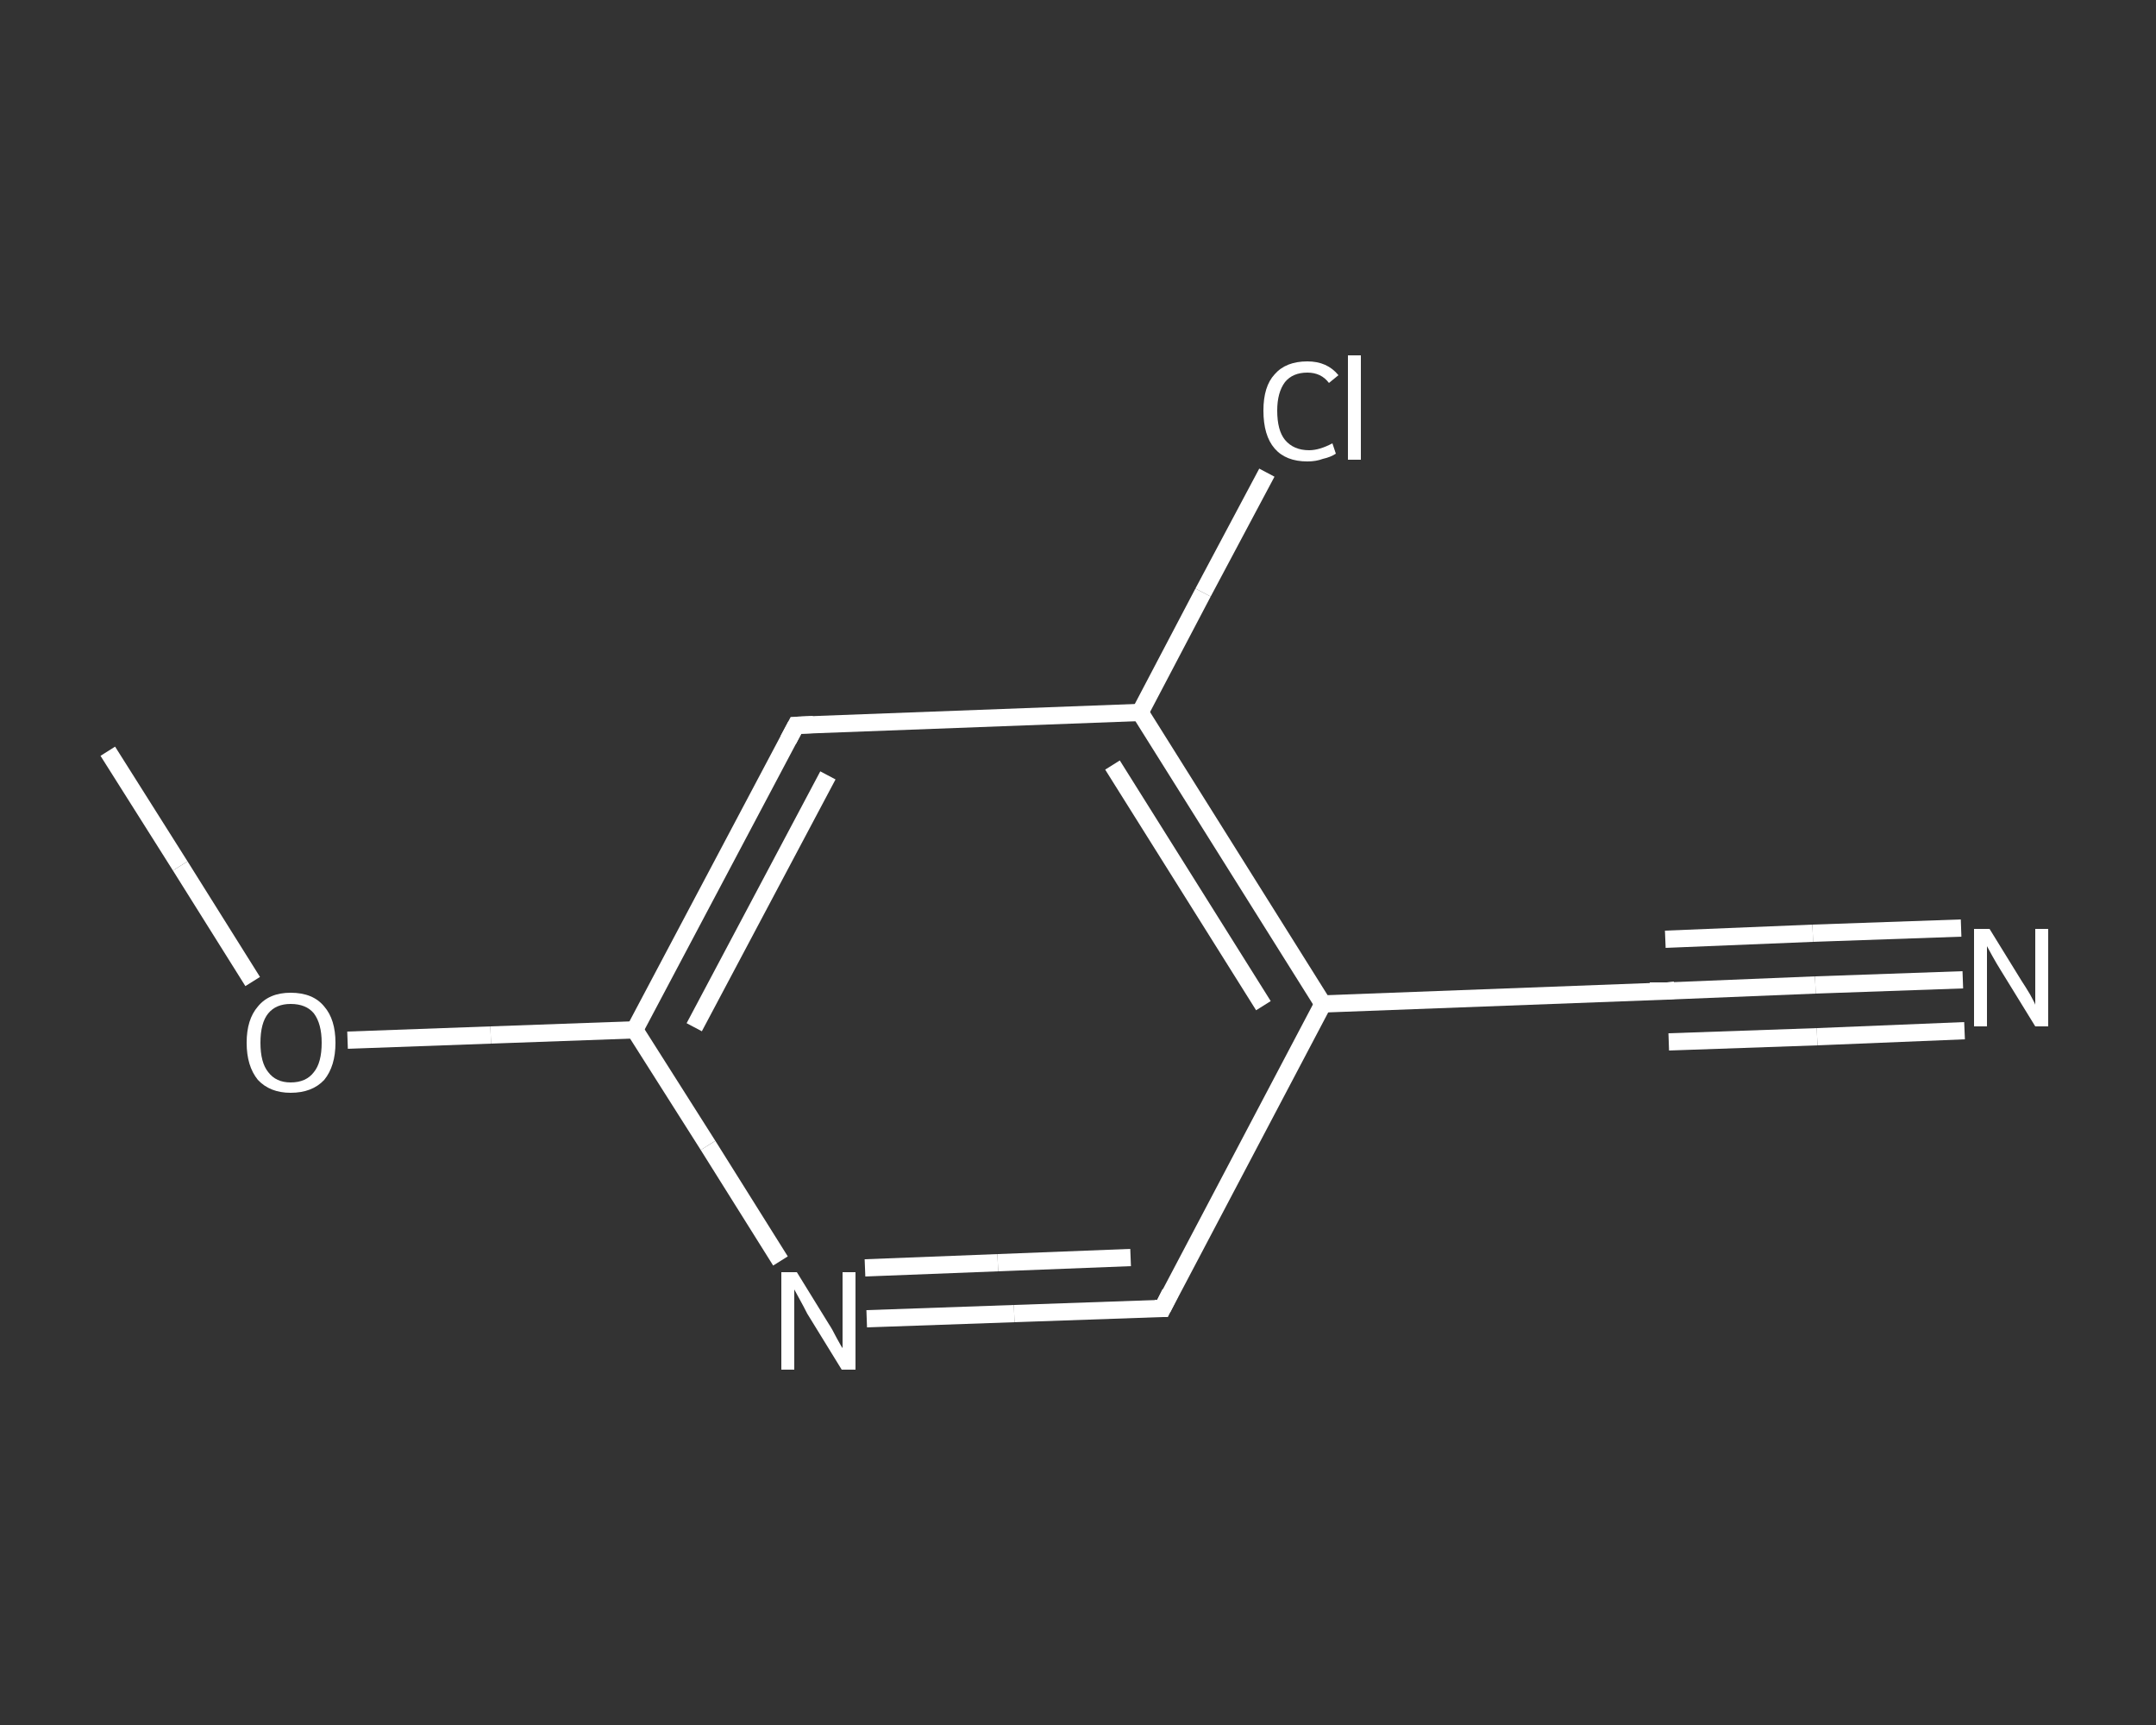 <?xml version='1.0' encoding='iso-8859-1'?>
<svg version='1.1' baseProfile='full'
              xmlns='http://www.w3.org/2000/svg'
                      xmlns:rdkit='http://www.rdkit.org/xml'
                      xmlns:xlink='http://www.w3.org/1999/xlink'
                  xml:space='preserve'
width='250px' height='200px' viewBox='0 0 250 200'>
<rect x="0" y="0" width="250" height="200" fill="#333333" stroke="none"/>
<!-- END OF HEADER -->
<rect style='opacity:1.0;fill:transparent;stroke:none' width='250.0' height='200.0' x='0.0' y='0.0'> </rect>
<path class='bond-0 atom-0 atom-1' d='M 12.5,87.1 L 20.9,100.4' style='fill:none;fill-rule:evenodd;stroke:#FFFFFF;stroke-width:2.0px;stroke-linecap:butt;stroke-linejoin:miter;stroke-opacity:1' />
<path class='bond-0 atom-0 atom-1' d='M 20.9,100.4 L 29.3,113.8' style='fill:none;fill-rule:evenodd;stroke:#FFFFFF;stroke-width:2.0px;stroke-linecap:butt;stroke-linejoin:miter;stroke-opacity:1' />
<path class='bond-1 atom-1 atom-2' d='M 40.3,120.6 L 56.9,120.0' style='fill:none;fill-rule:evenodd;stroke:#FFFFFF;stroke-width:2.0px;stroke-linecap:butt;stroke-linejoin:miter;stroke-opacity:1' />
<path class='bond-1 atom-1 atom-2' d='M 56.9,120.0 L 73.6,119.4' style='fill:none;fill-rule:evenodd;stroke:#FFFFFF;stroke-width:2.0px;stroke-linecap:butt;stroke-linejoin:miter;stroke-opacity:1' />
<path class='bond-2 atom-2 atom-3' d='M 73.6,119.4 L 92.3,84.1' style='fill:none;fill-rule:evenodd;stroke:#FFFFFF;stroke-width:2.0px;stroke-linecap:butt;stroke-linejoin:miter;stroke-opacity:1' />
<path class='bond-2 atom-2 atom-3' d='M 80.5,119.1 L 96.0,89.9' style='fill:none;fill-rule:evenodd;stroke:#FFFFFF;stroke-width:2.0px;stroke-linecap:butt;stroke-linejoin:miter;stroke-opacity:1' />
<path class='bond-3 atom-3 atom-4' d='M 92.3,84.1 L 132.2,82.6' style='fill:none;fill-rule:evenodd;stroke:#FFFFFF;stroke-width:2.0px;stroke-linecap:butt;stroke-linejoin:miter;stroke-opacity:1' />
<path class='bond-4 atom-4 atom-5' d='M 132.2,82.6 L 139.5,68.7' style='fill:none;fill-rule:evenodd;stroke:#FFFFFF;stroke-width:2.0px;stroke-linecap:butt;stroke-linejoin:miter;stroke-opacity:1' />
<path class='bond-4 atom-4 atom-5' d='M 139.5,68.7 L 146.9,54.8' style='fill:none;fill-rule:evenodd;stroke:#FFFFFF;stroke-width:2.0px;stroke-linecap:butt;stroke-linejoin:miter;stroke-opacity:1' />
<path class='bond-5 atom-4 atom-6' d='M 132.2,82.6 L 153.4,116.4' style='fill:none;fill-rule:evenodd;stroke:#FFFFFF;stroke-width:2.0px;stroke-linecap:butt;stroke-linejoin:miter;stroke-opacity:1' />
<path class='bond-5 atom-4 atom-6' d='M 129.0,88.7 L 146.5,116.6' style='fill:none;fill-rule:evenodd;stroke:#FFFFFF;stroke-width:2.0px;stroke-linecap:butt;stroke-linejoin:miter;stroke-opacity:1' />
<path class='bond-6 atom-6 atom-7' d='M 153.4,116.4 L 193.3,114.9' style='fill:none;fill-rule:evenodd;stroke:#FFFFFF;stroke-width:2.0px;stroke-linecap:butt;stroke-linejoin:miter;stroke-opacity:1' />
<path class='bond-7 atom-7 atom-8' d='M 193.3,114.9 L 210.5,114.2' style='fill:none;fill-rule:evenodd;stroke:#FFFFFF;stroke-width:2.0px;stroke-linecap:butt;stroke-linejoin:miter;stroke-opacity:1' />
<path class='bond-7 atom-7 atom-8' d='M 210.5,114.2 L 227.6,113.6' style='fill:none;fill-rule:evenodd;stroke:#FFFFFF;stroke-width:2.0px;stroke-linecap:butt;stroke-linejoin:miter;stroke-opacity:1' />
<path class='bond-7 atom-7 atom-8' d='M 193.1,108.9 L 210.2,108.2' style='fill:none;fill-rule:evenodd;stroke:#FFFFFF;stroke-width:2.0px;stroke-linecap:butt;stroke-linejoin:miter;stroke-opacity:1' />
<path class='bond-7 atom-7 atom-8' d='M 210.2,108.2 L 227.4,107.6' style='fill:none;fill-rule:evenodd;stroke:#FFFFFF;stroke-width:2.0px;stroke-linecap:butt;stroke-linejoin:miter;stroke-opacity:1' />
<path class='bond-7 atom-7 atom-8' d='M 193.5,120.8 L 210.7,120.2' style='fill:none;fill-rule:evenodd;stroke:#FFFFFF;stroke-width:2.0px;stroke-linecap:butt;stroke-linejoin:miter;stroke-opacity:1' />
<path class='bond-7 atom-7 atom-8' d='M 210.7,120.2 L 227.8,119.5' style='fill:none;fill-rule:evenodd;stroke:#FFFFFF;stroke-width:2.0px;stroke-linecap:butt;stroke-linejoin:miter;stroke-opacity:1' />
<path class='bond-8 atom-6 atom-9' d='M 153.4,116.4 L 134.8,151.7' style='fill:none;fill-rule:evenodd;stroke:#FFFFFF;stroke-width:2.0px;stroke-linecap:butt;stroke-linejoin:miter;stroke-opacity:1' />
<path class='bond-9 atom-9 atom-10' d='M 134.8,151.7 L 117.6,152.3' style='fill:none;fill-rule:evenodd;stroke:#FFFFFF;stroke-width:2.0px;stroke-linecap:butt;stroke-linejoin:miter;stroke-opacity:1' />
<path class='bond-9 atom-9 atom-10' d='M 117.6,152.3 L 100.5,152.9' style='fill:none;fill-rule:evenodd;stroke:#FFFFFF;stroke-width:2.0px;stroke-linecap:butt;stroke-linejoin:miter;stroke-opacity:1' />
<path class='bond-9 atom-9 atom-10' d='M 131.1,145.8 L 115.7,146.4' style='fill:none;fill-rule:evenodd;stroke:#FFFFFF;stroke-width:2.0px;stroke-linecap:butt;stroke-linejoin:miter;stroke-opacity:1' />
<path class='bond-9 atom-9 atom-10' d='M 115.7,146.4 L 100.3,147.0' style='fill:none;fill-rule:evenodd;stroke:#FFFFFF;stroke-width:2.0px;stroke-linecap:butt;stroke-linejoin:miter;stroke-opacity:1' />
<path class='bond-10 atom-10 atom-2' d='M 90.5,146.2 L 82.1,132.8' style='fill:none;fill-rule:evenodd;stroke:#FFFFFF;stroke-width:2.0px;stroke-linecap:butt;stroke-linejoin:miter;stroke-opacity:1' />
<path class='bond-10 atom-10 atom-2' d='M 82.1,132.8 L 73.6,119.4' style='fill:none;fill-rule:evenodd;stroke:#FFFFFF;stroke-width:2.0px;stroke-linecap:butt;stroke-linejoin:miter;stroke-opacity:1' />
<path d='M 91.4,85.8 L 92.3,84.1 L 94.3,84.0' style='fill:none;stroke:#FFFFFF;stroke-width:2.0px;stroke-linecap:butt;stroke-linejoin:miter;stroke-opacity:1;' />
<path d='M 191.3,114.9 L 193.3,114.9 L 194.2,114.8' style='fill:none;stroke:#FFFFFF;stroke-width:2.0px;stroke-linecap:butt;stroke-linejoin:miter;stroke-opacity:1;' />
<path d='M 135.7,149.9 L 134.8,151.7 L 133.9,151.7' style='fill:none;stroke:#FFFFFF;stroke-width:2.0px;stroke-linecap:butt;stroke-linejoin:miter;stroke-opacity:1;' />
<path class='atom-1' d='M 28.6 120.9
Q 28.6 118.2, 29.9 116.7
Q 31.2 115.1, 33.7 115.1
Q 36.3 115.1, 37.6 116.7
Q 38.9 118.2, 38.9 120.9
Q 38.9 123.6, 37.6 125.2
Q 36.2 126.7, 33.7 126.7
Q 31.3 126.7, 29.9 125.2
Q 28.6 123.6, 28.6 120.9
M 33.7 125.5
Q 35.5 125.5, 36.4 124.3
Q 37.3 123.2, 37.3 120.9
Q 37.3 118.7, 36.4 117.5
Q 35.5 116.4, 33.7 116.4
Q 32.0 116.4, 31.1 117.5
Q 30.2 118.6, 30.2 120.9
Q 30.2 123.2, 31.1 124.3
Q 32.0 125.5, 33.7 125.5
' fill='#FFFFFF'/>
<path class='atom-5' d='M 146.5 47.6
Q 146.5 44.8, 147.8 43.4
Q 149.1 41.9, 151.6 41.9
Q 153.9 41.9, 155.2 43.5
L 154.1 44.4
Q 153.2 43.2, 151.6 43.2
Q 149.9 43.2, 149.0 44.3
Q 148.1 45.5, 148.1 47.6
Q 148.1 49.9, 149.0 51.0
Q 150.0 52.2, 151.8 52.2
Q 153.0 52.2, 154.5 51.4
L 154.9 52.6
Q 154.3 53.0, 153.4 53.2
Q 152.6 53.5, 151.6 53.5
Q 149.1 53.5, 147.8 52.0
Q 146.5 50.5, 146.5 47.6
' fill='#FFFFFF'/>
<path class='atom-5' d='M 156.3 41.2
L 157.8 41.2
L 157.8 53.3
L 156.3 53.3
L 156.3 41.2
' fill='#FFFFFF'/>
<path class='atom-8' d='M 230.7 107.7
L 234.4 113.7
Q 234.8 114.3, 235.4 115.3
Q 236.0 116.4, 236.0 116.5
L 236.0 107.7
L 237.5 107.7
L 237.5 119.0
L 236.0 119.0
L 232.0 112.5
Q 231.5 111.7, 231.0 110.8
Q 230.5 109.9, 230.4 109.7
L 230.4 119.0
L 228.9 119.0
L 228.9 107.7
L 230.7 107.7
' fill='#FFFFFF'/>
<path class='atom-10' d='M 92.4 147.5
L 96.1 153.5
Q 96.5 154.1, 97.0 155.1
Q 97.6 156.2, 97.7 156.3
L 97.7 147.5
L 99.2 147.5
L 99.2 158.8
L 97.6 158.8
L 93.6 152.3
Q 93.2 151.5, 92.7 150.6
Q 92.2 149.7, 92.1 149.5
L 92.1 158.8
L 90.6 158.8
L 90.6 147.5
L 92.4 147.5
' fill='#FFFFFF'/>
</svg>
